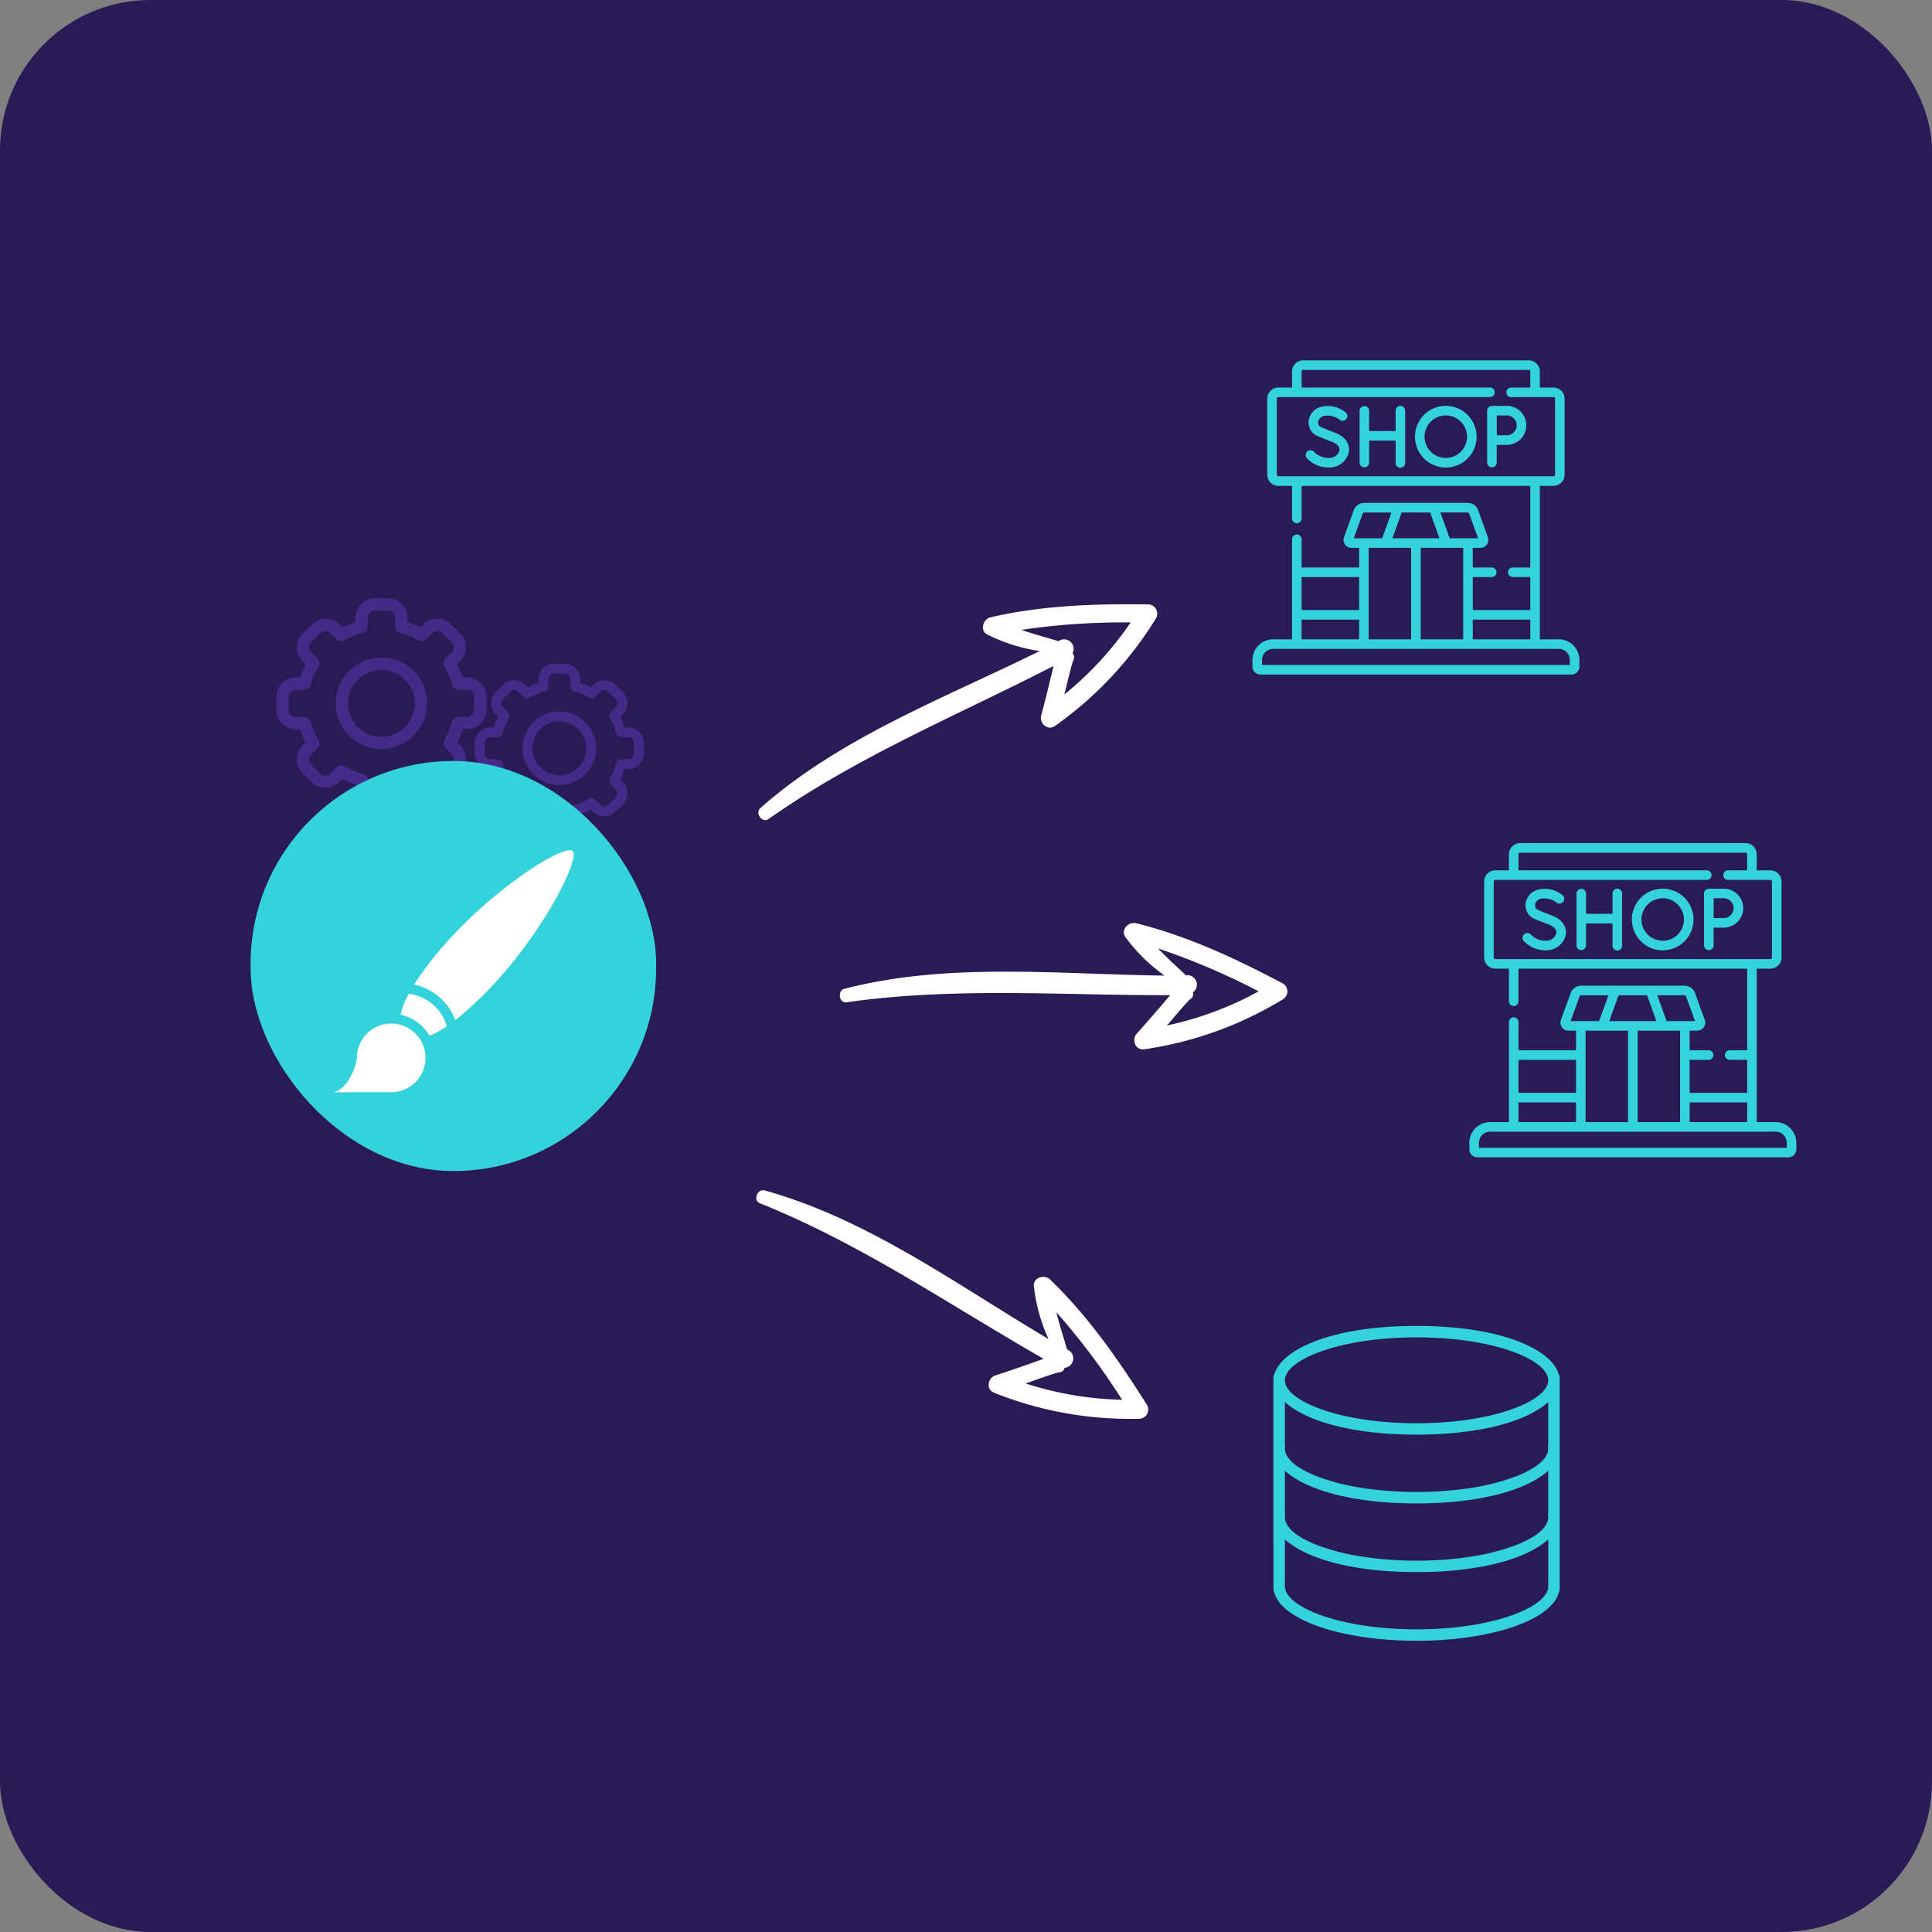 <svg xmlns="http://www.w3.org/2000/svg" width="424" height="424" viewBox="0 0 424 424">
  <rect x="0" y="0" width="424" height="424" fill="#808080" stroke="none"/>
  <g id="Group_4340" data-name="Group 4340" transform="translate(-748 -3017.563)">
    <g id="Group_3263" data-name="Group 3263" transform="translate(-237 1605.563)">
      <rect id="Rectangle_7959" data-name="Rectangle 7959" width="424" height="424" rx="33" transform="translate(985 1412)" fill="#2a1a56"/>
      <g id="shop_1_" data-name="shop (1)" transform="translate(1259.865 1491.081)">
        <path id="Path_32565" data-name="Path 32565" d="M67.2,71.22h-4.13V37.55h2.984A2.456,2.456,0,0,0,68.509,35.1V18.42a2.456,2.456,0,0,0-2.453-2.453H63.073V12.453A2.456,2.456,0,0,0,60.62,10H11.138a2.456,2.456,0,0,0-2.453,2.453v3.515H5.7A2.456,2.456,0,0,0,3.249,18.42V35.1A2.456,2.456,0,0,0,5.7,37.55H8.685v7.1a1.051,1.051,0,1,0,2.1,0v-7.1H60.971V55.458h-3.8a1.051,1.051,0,1,0,0,2.1h3.8V64.8H48.349V57.561h4.207a1.051,1.051,0,0,0,0-2.1H48.349V51.153H50.02a1.752,1.752,0,0,0,1.648-2.347l-2.13-5.9a2.459,2.459,0,0,0-2.307-1.62h-22.7a2.459,2.459,0,0,0-2.307,1.62l-2.13,5.9a1.752,1.752,0,0,0,1.648,2.347h1.671v4.306H10.787V49.23a1.051,1.051,0,0,0-2.1,0V71.22H4.555A4.56,4.56,0,0,0,0,75.775V77.2a1.754,1.754,0,0,0,1.752,1.752H70.006A1.754,1.754,0,0,0,71.758,77.2V75.775A4.56,4.56,0,0,0,67.2,71.22ZM5.351,35.1V18.42a.351.351,0,0,1,.35-.35H52.153a1.051,1.051,0,0,0,0-2.1H10.787V12.453a.351.351,0,0,1,.35-.35H60.62a.351.351,0,0,1,.35.35v3.515H56.734a1.051,1.051,0,0,0,0,2.1h9.323a.351.351,0,0,1,.35.35V35.1a.351.351,0,0,1-.35.35H5.7A.351.351,0,0,1,5.351,35.1Zm55.62,31.8V71.22H48.349V66.9ZM46.247,71.22H36.93V51.153h9.317ZM39,43.392l2.044,5.659H30.709l2.044-5.659Zm8.556.231,1.96,5.428H43.284L41.24,43.391h5.991A.352.352,0,0,1,47.56,43.623Zm-23.363,0a.351.351,0,0,1,.329-.231h5.991L28.474,49.05H22.237Zm10.63,7.53V71.22H25.511V51.153ZM23.409,57.561V64.8H10.787V57.561ZM10.787,66.9H23.409V71.22H10.787Zm58.868,9.951H2.1V75.775a2.456,2.456,0,0,1,2.453-2.453H67.2a2.456,2.456,0,0,1,2.453,2.453Z" transform="translate(0 -10)" fill="#34d2db"/>
        <path id="Path_32566" data-name="Path 32566" d="M176.713,81.307a1.051,1.051,0,0,0-1.051,1.051v4.467h-5.806V82.358a1.051,1.051,0,0,0-2.1,0V93.786a1.051,1.051,0,0,0,2.1,0V88.927h5.806v4.859a1.051,1.051,0,1,0,2.1,0V82.358A1.051,1.051,0,0,0,176.713,81.307Z" transform="translate(-144.243 -71.313)" fill="#34d2db"/>
        <path id="Path_32567" data-name="Path 32567" d="M89.734,87.172c-1.465-.54-2.825-1.13-3.174-1.284a1.16,1.16,0,0,1-.46-1.125,1.551,1.551,0,0,1,1.174-1.223,4.19,4.19,0,0,1,3.493.8,1.051,1.051,0,0,0,1.349-1.613,6.262,6.262,0,0,0-5.448-1.2,3.647,3.647,0,0,0-2.648,2.937,3.258,3.258,0,0,0,1.453,3.226,1.046,1.046,0,0,0,.146.079c.066.029,1.628.725,3.389,1.374,1.247.46,1.881,1.18,1.739,1.976a2.306,2.306,0,0,1-2.368,1.61,4.361,4.361,0,0,1-3.2-1.349,1.051,1.051,0,0,0-1.558,1.412,6.494,6.494,0,0,0,4.761,2.039,4.393,4.393,0,0,0,4.437-3.343C93.073,90.047,92.4,88.155,89.734,87.172Z" transform="translate(-71.663 -71.31)" fill="#34d2db"/>
        <path id="Path_32568" data-name="Path 32568" d="M371.723,81.307h-3.182a1.061,1.061,0,0,0-1.051,1.051V93.786a1.051,1.051,0,0,0,2.1,0V89.868c.722,0,1.644-.008,2.131-.008a4.277,4.277,0,1,0,0-8.552Zm0,6.45c-.485,0-1.394,0-2.115.008,0-.741-.008-1.687-.008-2.182,0-.419,0-1.4,0-2.174h2.128a2.175,2.175,0,1,1,0,4.348Z" transform="translate(-315.986 -71.313)" fill="#34d2db"/>
        <path id="Path_32569" data-name="Path 32569" d="M261.255,81.307a6.765,6.765,0,1,0,6.765,6.765A6.773,6.773,0,0,0,261.255,81.307Zm0,11.428a4.663,4.663,0,1,1,4.663-4.663A4.668,4.668,0,0,1,261.255,92.735Z" transform="translate(-218.823 -71.313)" fill="#34d2db"/>
      </g>
      <g id="up-arrow_2_" data-name="up-arrow (2)" transform="matrix(0.469, 0.883, -0.883, 0.469, 1231.444, 1531.97)">
        <path id="Path_31618" data-name="Path 31618" d="M17.309,1a2.024,2.024,0,0,0-3.487,0C8.176,11.291,3.028,21.753.04,33.044c-.332,1.661,1.494,3.321,2.989,2.325A37.96,37.96,0,0,0,11.663,26.9C11,50.147,7.844,74.224,13.324,97.139c.332,1.66,3.155,1.328,2.989-.332-2.989-23.745-.664-47.324-.332-71.07,2.823,2.491,5.646,4.982,8.3,7.472,1.162,1.162,3.653.5,3.487-1.494A80.412,80.412,0,0,0,17.309,1Zm-1.827,19.76a2.086,2.086,0,0,0-3.819,1.162v.332c-1.993,1.993-3.819,3.985-5.978,5.978a152.218,152.218,0,0,1,9.8-21.919,73.624,73.624,0,0,1,7.14,20.258C20.8,24.908,18.8,23.247,16.976,21.42A1.227,1.227,0,0,0,15.482,20.756Z" transform="translate(0 0)" fill="#fff"/>
      </g>
      <g id="shop_1_2" data-name="shop (1)" transform="translate(1307.467 1597.035)">
        <path id="Path_32565-2" data-name="Path 32565" d="M67.2,71.22h-4.13V37.55h2.984A2.456,2.456,0,0,0,68.509,35.1V18.42a2.456,2.456,0,0,0-2.453-2.453H63.073V12.453A2.456,2.456,0,0,0,60.62,10H11.138a2.456,2.456,0,0,0-2.453,2.453v3.515H5.7A2.456,2.456,0,0,0,3.249,18.42V35.1A2.456,2.456,0,0,0,5.7,37.55H8.685v7.1a1.051,1.051,0,1,0,2.1,0v-7.1H60.971V55.458h-3.8a1.051,1.051,0,1,0,0,2.1h3.8V64.8H48.349V57.561h4.207a1.051,1.051,0,0,0,0-2.1H48.349V51.153H50.02a1.752,1.752,0,0,0,1.648-2.347l-2.13-5.9a2.459,2.459,0,0,0-2.307-1.62h-22.7a2.459,2.459,0,0,0-2.307,1.62l-2.13,5.9a1.752,1.752,0,0,0,1.648,2.347h1.671v4.306H10.787V49.23a1.051,1.051,0,0,0-2.1,0V71.22H4.555A4.56,4.56,0,0,0,0,75.775V77.2a1.754,1.754,0,0,0,1.752,1.752H70.006A1.754,1.754,0,0,0,71.758,77.2V75.775A4.56,4.56,0,0,0,67.2,71.22ZM5.351,35.1V18.42a.351.351,0,0,1,.35-.35H52.153a1.051,1.051,0,0,0,0-2.1H10.787V12.453a.351.351,0,0,1,.35-.35H60.62a.351.351,0,0,1,.35.35v3.515H56.734a1.051,1.051,0,0,0,0,2.1h9.323a.351.351,0,0,1,.35.35V35.1a.351.351,0,0,1-.35.35H5.7A.351.351,0,0,1,5.351,35.1Zm55.62,31.8V71.22H48.349V66.9ZM46.247,71.22H36.93V51.153h9.317ZM39,43.392l2.044,5.659H30.709l2.044-5.659Zm8.556.231,1.96,5.428H43.284L41.24,43.391h5.991A.352.352,0,0,1,47.56,43.623Zm-23.363,0a.351.351,0,0,1,.329-.231h5.991L28.474,49.05H22.237Zm10.63,7.53V71.22H25.511V51.153ZM23.409,57.561V64.8H10.787V57.561ZM10.787,66.9H23.409V71.22H10.787Zm58.868,9.951H2.1V75.775a2.456,2.456,0,0,1,2.453-2.453H67.2a2.456,2.456,0,0,1,2.453,2.453Z" transform="translate(0 -10)" fill="#34d2db"/>
        <path id="Path_32566-2" data-name="Path 32566" d="M176.713,81.307a1.051,1.051,0,0,0-1.051,1.051v4.467h-5.806V82.358a1.051,1.051,0,0,0-2.1,0V93.786a1.051,1.051,0,0,0,2.1,0V88.927h5.806v4.859a1.051,1.051,0,1,0,2.1,0V82.358A1.051,1.051,0,0,0,176.713,81.307Z" transform="translate(-144.243 -71.313)" fill="#34d2db"/>
        <path id="Path_32567-2" data-name="Path 32567" d="M89.734,87.172c-1.465-.54-2.825-1.13-3.174-1.284a1.16,1.16,0,0,1-.46-1.125,1.551,1.551,0,0,1,1.174-1.223,4.19,4.19,0,0,1,3.493.8,1.051,1.051,0,0,0,1.349-1.613,6.262,6.262,0,0,0-5.448-1.2,3.647,3.647,0,0,0-2.648,2.937,3.258,3.258,0,0,0,1.453,3.226,1.046,1.046,0,0,0,.146.079c.066.029,1.628.725,3.389,1.374,1.247.46,1.881,1.18,1.739,1.976a2.306,2.306,0,0,1-2.368,1.61,4.361,4.361,0,0,1-3.2-1.349,1.051,1.051,0,0,0-1.558,1.412,6.494,6.494,0,0,0,4.761,2.039,4.393,4.393,0,0,0,4.437-3.343C93.073,90.047,92.4,88.155,89.734,87.172Z" transform="translate(-71.663 -71.31)" fill="#34d2db"/>
        <path id="Path_32568-2" data-name="Path 32568" d="M371.723,81.307h-3.182a1.061,1.061,0,0,0-1.051,1.051V93.786a1.051,1.051,0,0,0,2.1,0V89.868c.722,0,1.644-.008,2.131-.008a4.277,4.277,0,1,0,0-8.552Zm0,6.45c-.485,0-1.394,0-2.115.008,0-.741-.008-1.687-.008-2.182,0-.419,0-1.4,0-2.174h2.128a2.175,2.175,0,1,1,0,4.348Z" transform="translate(-315.986 -71.313)" fill="#34d2db"/>
        <path id="Path_32569-2" data-name="Path 32569" d="M261.255,81.307a6.765,6.765,0,1,0,6.765,6.765A6.773,6.773,0,0,0,261.255,81.307Zm0,11.428a4.663,4.663,0,1,1,4.663-4.663A4.668,4.668,0,0,1,261.255,92.735Z" transform="translate(-218.823 -71.313)" fill="#34d2db"/>
      </g>
      <g id="up-arrow_2_2" data-name="up-arrow (2)" transform="translate(1267.265 1613.97) rotate(89)">
        <path id="Path_31618-2" data-name="Path 31618" d="M17.309,1a2.024,2.024,0,0,0-3.487,0C8.176,11.291,3.028,21.753.04,33.044c-.332,1.661,1.494,3.321,2.989,2.325A37.96,37.96,0,0,0,11.663,26.9C11,50.147,7.844,74.224,13.324,97.139c.332,1.66,3.155,1.328,2.989-.332-2.989-23.745-.664-47.324-.332-71.07,2.823,2.491,5.646,4.982,8.3,7.472,1.162,1.162,3.653.5,3.487-1.494A80.412,80.412,0,0,0,17.309,1Zm-1.827,19.76a2.086,2.086,0,0,0-3.819,1.162v.332c-1.993,1.993-3.819,3.985-5.978,5.978a152.218,152.218,0,0,1,9.8-21.919,73.624,73.624,0,0,1,7.14,20.258C20.8,24.908,18.8,23.247,16.976,21.42A1.227,1.227,0,0,0,15.482,20.756Z" transform="translate(0 0)" fill="#fff"/>
      </g>
      <g id="up-arrow_2_3" data-name="up-arrow (2)" transform="translate(1244.289 1708.711) rotate(119)">
        <path id="Path_31618-3" data-name="Path 31618" d="M17.309,1a2.024,2.024,0,0,0-3.487,0C8.176,11.291,3.028,21.753.04,33.044c-.332,1.661,1.494,3.321,2.989,2.325A37.96,37.96,0,0,0,11.663,26.9C11,50.147,7.844,74.224,13.324,97.139c.332,1.66,3.155,1.328,2.989-.332-2.989-23.745-.664-47.324-.332-71.07,2.823,2.491,5.646,4.982,8.3,7.472,1.162,1.162,3.653.5,3.487-1.494A80.412,80.412,0,0,0,17.309,1Zm-1.827,19.76a2.086,2.086,0,0,0-3.819,1.162v.332c-1.993,1.993-3.819,3.985-5.978,5.978a152.218,152.218,0,0,1,9.8-21.919,73.624,73.624,0,0,1,7.14,20.258C20.8,24.908,18.8,23.247,16.976,21.42A1.227,1.227,0,0,0,15.482,20.756Z" transform="translate(0 0)" fill="#fff"/>
      </g>
      <g id="Group_3025" data-name="Group 3025" transform="translate(1045.655 1543.29)">
        <g id="settings_14_" data-name="settings (14)" transform="translate(0 0)">
          <path id="Path_32574" data-name="Path 32574" d="M24.5,46.111H21.609a4.25,4.25,0,0,1-4.245-4.245v-.979a18.615,18.615,0,0,1-2.891-1.2l-.694.694a4.245,4.245,0,0,1-6,0L5.73,38.335a4.245,4.245,0,0,1,0-6l.693-.693a18.617,18.617,0,0,1-1.2-2.891H4.245A4.25,4.25,0,0,1,0,24.5V21.609a4.25,4.25,0,0,1,4.245-4.245h.979a18.62,18.62,0,0,1,1.2-2.891l-.694-.694a4.245,4.245,0,0,1,0-6L7.776,5.73a4.244,4.244,0,0,1,6,0l.693.693a18.633,18.633,0,0,1,2.891-1.2V4.245A4.25,4.25,0,0,1,21.609,0H24.5a4.25,4.25,0,0,1,4.245,4.245v.979a18.615,18.615,0,0,1,2.891,1.2l.694-.694a4.245,4.245,0,0,1,6,0l2.045,2.045a4.245,4.245,0,0,1,0,6l-.693.693a18.617,18.617,0,0,1,1.2,2.891h.979a4.25,4.25,0,0,1,4.245,4.245V24.5a4.25,4.25,0,0,1-4.245,4.245h-.979a18.62,18.62,0,0,1-1.2,2.891l.694.694a4.245,4.245,0,0,1,0,6l-2.046,2.045a4.244,4.244,0,0,1-6,0l-.693-.693a18.633,18.633,0,0,1-2.891,1.2v.979A4.25,4.25,0,0,1,24.5,46.111ZM14.925,36.85a15.924,15.924,0,0,0,4.128,1.713,1.351,1.351,0,0,1,1.013,1.308v1.995a1.545,1.545,0,0,0,1.543,1.543H24.5a1.545,1.545,0,0,0,1.543-1.543V39.872a1.351,1.351,0,0,1,1.013-1.308,15.924,15.924,0,0,0,4.128-1.713,1.351,1.351,0,0,1,1.643.208l1.413,1.413a1.543,1.543,0,0,0,2.182,0l2.047-2.047a1.543,1.543,0,0,0,0-2.182l-1.413-1.413a1.351,1.351,0,0,1-.208-1.643,15.921,15.921,0,0,0,1.713-4.128,1.351,1.351,0,0,1,1.308-1.013h1.995A1.545,1.545,0,0,0,43.409,24.5V21.609a1.545,1.545,0,0,0-1.543-1.543H39.872a1.351,1.351,0,0,1-1.308-1.013,15.924,15.924,0,0,0-1.713-4.128,1.351,1.351,0,0,1,.208-1.643l1.413-1.413a1.543,1.543,0,0,0,0-2.182L36.425,7.641a1.543,1.543,0,0,0-2.182,0L32.83,9.054a1.351,1.351,0,0,1-1.643.208,15.924,15.924,0,0,0-4.128-1.713A1.351,1.351,0,0,1,26.046,6.24V4.245A1.545,1.545,0,0,0,24.5,2.7H21.609a1.545,1.545,0,0,0-1.543,1.543V6.239a1.351,1.351,0,0,1-1.013,1.308,15.924,15.924,0,0,0-4.128,1.713,1.351,1.351,0,0,1-1.643-.208L11.869,7.64a1.543,1.543,0,0,0-2.182,0L7.64,9.686a1.543,1.543,0,0,0,0,2.182l1.413,1.413a1.351,1.351,0,0,1,.208,1.643,15.921,15.921,0,0,0-1.713,4.128A1.351,1.351,0,0,1,6.24,20.065H4.245A1.545,1.545,0,0,0,2.7,21.609V24.5a1.545,1.545,0,0,0,1.543,1.543H6.24a1.351,1.351,0,0,1,1.308,1.013,15.924,15.924,0,0,0,1.713,4.128,1.351,1.351,0,0,1-.208,1.643L7.64,34.242a1.543,1.543,0,0,0,0,2.182l2.047,2.047a1.543,1.543,0,0,0,2.182,0l1.413-1.414a1.357,1.357,0,0,1,1.643-.208Z" transform="translate(0 0)" fill="#442b88"/>
          <path id="Path_32575" data-name="Path 32575" d="M154.633,164.665a10.033,10.033,0,1,1,10.033-10.033A10.044,10.044,0,0,1,154.633,164.665Zm0-17.364a7.331,7.331,0,1,0,7.331,7.331A7.339,7.339,0,0,0,154.633,147.3Z" transform="translate(-131.577 -131.577)" fill="#442b88"/>
        </g>
        <g id="settings_14_2" data-name="settings (14)" transform="translate(43.535 14.359)">
          <path id="Path_32574-2" data-name="Path 32574" d="M19.728,37.126H17.4a3.422,3.422,0,0,1-3.418-3.418V32.92a14.988,14.988,0,0,1-2.327-.966l-.559.559a3.418,3.418,0,0,1-4.834,0L4.613,30.865a3.418,3.418,0,0,1,0-4.834l.558-.558a14.989,14.989,0,0,1-.966-2.327H3.418A3.422,3.422,0,0,1,0,19.728V17.4A3.422,3.422,0,0,1,3.418,13.98h.788a14.992,14.992,0,0,1,.966-2.327l-.559-.559a3.418,3.418,0,0,1,0-4.834L6.261,4.613a3.417,3.417,0,0,1,4.834,0l.558.558a15,15,0,0,1,2.327-.966V3.418A3.422,3.422,0,0,1,17.4,0h2.33a3.422,3.422,0,0,1,3.418,3.418v.788a14.988,14.988,0,0,1,2.327.966l.559-.559a3.418,3.418,0,0,1,4.834,0l1.647,1.647a3.418,3.418,0,0,1,0,4.834l-.558.558a14.989,14.989,0,0,1,.966,2.327h.788A3.422,3.422,0,0,1,37.126,17.4v2.33a3.422,3.422,0,0,1-3.418,3.418H32.92a14.993,14.993,0,0,1-.966,2.327l.559.559a3.418,3.418,0,0,1,0,4.834l-1.647,1.647a3.417,3.417,0,0,1-4.834,0l-.558-.558a15,15,0,0,1-2.327.966v.788A3.422,3.422,0,0,1,19.728,37.126ZM12.016,29.67a12.821,12.821,0,0,0,3.323,1.38,1.088,1.088,0,0,1,.816,1.053v1.606A1.244,1.244,0,0,0,17.4,34.951h2.33a1.244,1.244,0,0,0,1.242-1.242V32.1a1.088,1.088,0,0,1,.816-1.053,12.821,12.821,0,0,0,3.323-1.38,1.088,1.088,0,0,1,1.323.167l1.138,1.138a1.242,1.242,0,0,0,1.757,0l1.648-1.648a1.242,1.242,0,0,0,0-1.757l-1.138-1.138a1.088,1.088,0,0,1-.167-1.323,12.819,12.819,0,0,0,1.379-3.323A1.088,1.088,0,0,1,32.1,20.97h1.606a1.244,1.244,0,0,0,1.242-1.242V17.4a1.244,1.244,0,0,0-1.242-1.242H32.1a1.088,1.088,0,0,1-1.053-.816,12.821,12.821,0,0,0-1.379-3.323,1.088,1.088,0,0,1,.167-1.323l1.138-1.138a1.242,1.242,0,0,0,0-1.757L29.327,6.152a1.242,1.242,0,0,0-1.757,0L26.433,7.289a1.088,1.088,0,0,1-1.323.167,12.821,12.821,0,0,0-3.323-1.38,1.088,1.088,0,0,1-.816-1.053V3.418a1.244,1.244,0,0,0-1.242-1.242H17.4a1.244,1.244,0,0,0-1.242,1.242V5.024a1.088,1.088,0,0,1-.816,1.053,12.821,12.821,0,0,0-3.323,1.38,1.088,1.088,0,0,1-1.323-.167L9.556,6.152a1.242,1.242,0,0,0-1.757,0L6.152,7.8a1.242,1.242,0,0,0,0,1.757l1.138,1.138a1.088,1.088,0,0,1,.167,1.323A12.819,12.819,0,0,0,6.077,15.34a1.088,1.088,0,0,1-1.053.816H3.418A1.244,1.244,0,0,0,2.175,17.4v2.33A1.244,1.244,0,0,0,3.418,20.97H5.024a1.088,1.088,0,0,1,1.053.816,12.821,12.821,0,0,0,1.379,3.323,1.088,1.088,0,0,1-.167,1.323L6.152,27.57a1.242,1.242,0,0,0,0,1.757L7.8,30.974a1.242,1.242,0,0,0,1.757,0l1.138-1.138a1.093,1.093,0,0,1,1.323-.167Z" transform="translate(0 0)" fill="#442b88"/>
          <path id="Path_32575-2" data-name="Path 32575" d="M152.678,160.756a8.078,8.078,0,1,1,8.078-8.078A8.087,8.087,0,0,1,152.678,160.756Zm0-13.98a5.9,5.9,0,1,0,5.9,5.9A5.909,5.909,0,0,0,152.678,146.775Z" transform="translate(-134.115 -134.115)" fill="#442b88"/>
        </g>
      </g>
      <g id="Group_3024" data-name="Group 3024" transform="translate(1040.038 1579.154)">
        <rect id="Rectangle_7960" data-name="Rectangle 7960" width="89" height="90" rx="44.5" transform="translate(-0.039 -0.154)" fill="#34d2db"/>
        <g id="big-paint-brush_3_" data-name="big-paint-brush (3)" transform="translate(17.757 19.437)">
          <g id="Group_207" data-name="Group 207" transform="translate(0 31.51)">
            <path id="Path_15047" data-name="Path 15047" d="M145.91,299.943a19.716,19.716,0,0,0,3.819-2.084,10.014,10.014,0,0,0-8.385-7.124,16.715,16.715,0,0,0-1.763,4.586A9.732,9.732,0,0,1,145.91,299.943Z" transform="translate(-124.454 -290.736)" fill="#fff"/>
            <path id="Path_15048" data-name="Path 15048" d="M13.114,366.064A7.532,7.532,0,1,0,5.528,358.5v0c0,1.716-2.266,7.569-5.528,7.569H13.114Z" transform="translate(0 -344.469)" fill="#fff"/>
          </g>
          <path id="Path_15049" data-name="Path 15049" d="M201.434.191h0l-.021-.019h0C199.741-1.354,185.5,7.421,174.669,19.23A74.746,74.746,0,0,0,166.621,29.5a12.2,12.2,0,0,1,9.059,7.8,76.256,76.256,0,0,0,9.212-8.735C195.665,16.7,203.106,1.717,201.434.191Z" transform="translate(-148.563 0.001)" fill="#fff"/>
        </g>
      </g>
      <path id="database_4_" data-name="database (4)" d="M65.135,10.692C63.68,5.3,52.851,0,33.909,0S4.137,5.3,2.683,10.692a1.231,1.231,0,0,0-.183.616V57.793a1.182,1.182,0,0,0,.147.567C4.131,64.509,17.406,69.1,33.909,69.1c16.466,0,29.719-4.572,31.252-10.7a1.241,1.241,0,0,0,.157-.608V11.307A1.231,1.231,0,0,0,65.135,10.692ZM62.706,42.7a3.091,3.091,0,0,1-.146.456,3.609,3.609,0,0,1-.18.373,4.258,4.258,0,0,1-.29.464c-.083.117-.177.232-.275.348-.139.165-.288.329-.456.492-.1.1-.214.2-.327.3-.206.18-.421.358-.661.535-.1.077-.214.151-.323.226-.284.2-.58.391-.906.582-.085.052-.177.1-.266.151-.374.211-.765.421-1.187.624-.054.026-.111.052-.166.077-.471.222-.964.441-1.49.652l-.045.018a48.7,48.7,0,0,1-10.756,2.726l-.064.009q-1.24.183-2.545.325c-.142.015-.291.025-.435.04-.76.079-1.529.152-2.321.21-.362.026-.741.039-1.109.062-.6.035-1.185.074-1.8.1-1,.031-2.015.052-3.054.052s-2.057-.02-3.055-.055c-.611-.021-1.2-.062-1.8-.1-.368-.021-.748-.035-1.109-.062-.792-.058-1.56-.131-2.321-.21-.143-.015-.293-.025-.435-.04q-1.306-.143-2.545-.325l-.064-.009a48.7,48.7,0,0,1-10.756-2.726l-.045-.018c-.526-.211-1.02-.43-1.49-.652-.054-.026-.112-.052-.166-.077-.422-.2-.813-.412-1.187-.624-.088-.05-.181-.1-.266-.151-.325-.191-.622-.386-.906-.582-.108-.075-.22-.15-.323-.226-.24-.177-.455-.356-.661-.535-.112-.1-.225-.2-.327-.3A6.559,6.559,0,0,1,6,44.335c-.1-.116-.192-.231-.275-.348a4.684,4.684,0,0,1-.29-.464,3.888,3.888,0,0,1-.18-.373,3.045,3.045,0,0,1-.146-.456,2.719,2.719,0,0,1-.1-.606,2.682,2.682,0,0,1,.039-.425,1.252,1.252,0,0,0-.039-.559V31.777c.035.033.079.064.116.1.274.241.553.481.867.712,4.733,3.579,14.2,6.361,27.914,6.361,13.659,0,23.1-2.759,27.852-6.317a12.792,12.792,0,0,0,1.043-.852h0V41.1a1.252,1.252,0,0,0-.039.559,2.542,2.542,0,0,1,.039.425A2.716,2.716,0,0,1,62.706,42.7Zm.1-26v9.327a1.252,1.252,0,0,0-.039.559,2.542,2.542,0,0,1,.039.425,2.716,2.716,0,0,1-.1.609,3.091,3.091,0,0,1-.146.456,3.61,3.61,0,0,1-.18.373,4.257,4.257,0,0,1-.29.464c-.083.117-.177.232-.275.348-.139.165-.288.329-.456.493-.1.1-.214.2-.327.3-.206.18-.421.358-.661.535-.1.077-.214.151-.323.226-.284.2-.58.391-.906.582-.085.052-.177.1-.266.151-.374.211-.765.421-1.187.624-.054.026-.111.052-.166.077-.471.222-.964.441-1.49.652l-.045.018a48.7,48.7,0,0,1-10.756,2.726l-.064.009q-1.24.183-2.545.325c-.142.015-.291.025-.435.04-.76.079-1.529.152-2.321.21-.362.026-.741.039-1.109.062-.6.035-1.185.074-1.8.1-1,.031-2.015.052-3.054.052s-2.057-.02-3.055-.055c-.611-.021-1.2-.062-1.8-.1-.368-.021-.748-.035-1.109-.062-.792-.058-1.56-.131-2.321-.21-.143-.015-.293-.025-.435-.04q-1.306-.143-2.545-.325l-.064-.009a48.7,48.7,0,0,1-10.756-2.726l-.045-.018c-.526-.211-1.02-.43-1.49-.652-.054-.026-.112-.052-.166-.077-.422-.2-.813-.412-1.187-.624-.088-.05-.181-.1-.266-.151-.325-.191-.622-.386-.906-.582-.108-.075-.22-.15-.323-.226-.24-.177-.455-.356-.661-.535-.112-.1-.225-.2-.327-.3A6.557,6.557,0,0,1,6,29.258c-.1-.116-.192-.231-.275-.348a4.684,4.684,0,0,1-.29-.464,3.887,3.887,0,0,1-.18-.373,3.045,3.045,0,0,1-.146-.456,2.719,2.719,0,0,1-.1-.606,2.682,2.682,0,0,1,.039-.425,1.252,1.252,0,0,0-.039-.559V16.7c.151.137.323.271.486.407.09.075.175.151.27.226.377.3.784.589,1.225.874.092.059.195.117.29.176q.554.345,1.171.676c.152.082.3.162.461.242q.688.351,1.446.681c.083.036.158.074.242.109.589.25,1.215.489,1.866.72.18.064.368.124.553.187q.776.262,1.607.5c.2.058.4.118.6.173.735.2,1.494.4,2.29.575.109.025.227.045.338.069.7.153,1.431.3,2.18.428.254.045.511.088.77.131q1.069.175,2.2.322c.193.025.378.054.574.078.935.113,1.9.21,2.9.293.245.02.5.035.749.053q1.193.087,2.44.143c.3.014.6.028.913.039,1.083.036,2.186.063,3.329.063s2.246-.026,3.329-.063c.308-.011.609-.025.913-.039q1.248-.057,2.44-.143c.249-.019.5-.033.749-.053.994-.082,1.961-.18,2.9-.293.2-.024.381-.053.574-.078q1.129-.147,2.2-.322c.259-.043.516-.085.77-.131.749-.133,1.477-.275,2.18-.428.111-.024.229-.045.338-.069.8-.178,1.555-.373,2.29-.575.2-.057.4-.116.6-.173q.831-.243,1.607-.5c.185-.063.373-.123.553-.187.651-.231,1.278-.47,1.866-.72.084-.035.16-.073.242-.109q.759-.332,1.446-.681c.157-.08.31-.161.461-.242q.616-.33,1.171-.676c.1-.059.2-.117.29-.176.441-.285.848-.577,1.225-.874.094-.075.178-.151.27-.226C62.483,16.972,62.655,16.838,62.806,16.7ZM33.909,2.513c17.03,0,28.9,4.965,28.9,9.423s-11.866,9.423-28.9,9.423-28.9-4.965-28.9-9.423S16.879,2.513,33.909,2.513Zm28.9,54.907a1.281,1.281,0,0,0-.04.17c-.712,4.346-12.478,9-28.856,9s-28.144-4.652-28.856-9a1.368,1.368,0,0,0-.04-.165V46.854c.035.033.079.064.116.1.274.241.553.481.867.712,4.733,3.579,14.2,6.361,27.914,6.361,13.659,0,23.1-2.759,27.852-6.317a12.791,12.791,0,0,0,1.043-.852h0Z" transform="translate(1261.972 1702.988)" fill="#34d2db"/>
    </g>
  </g>
</svg>
